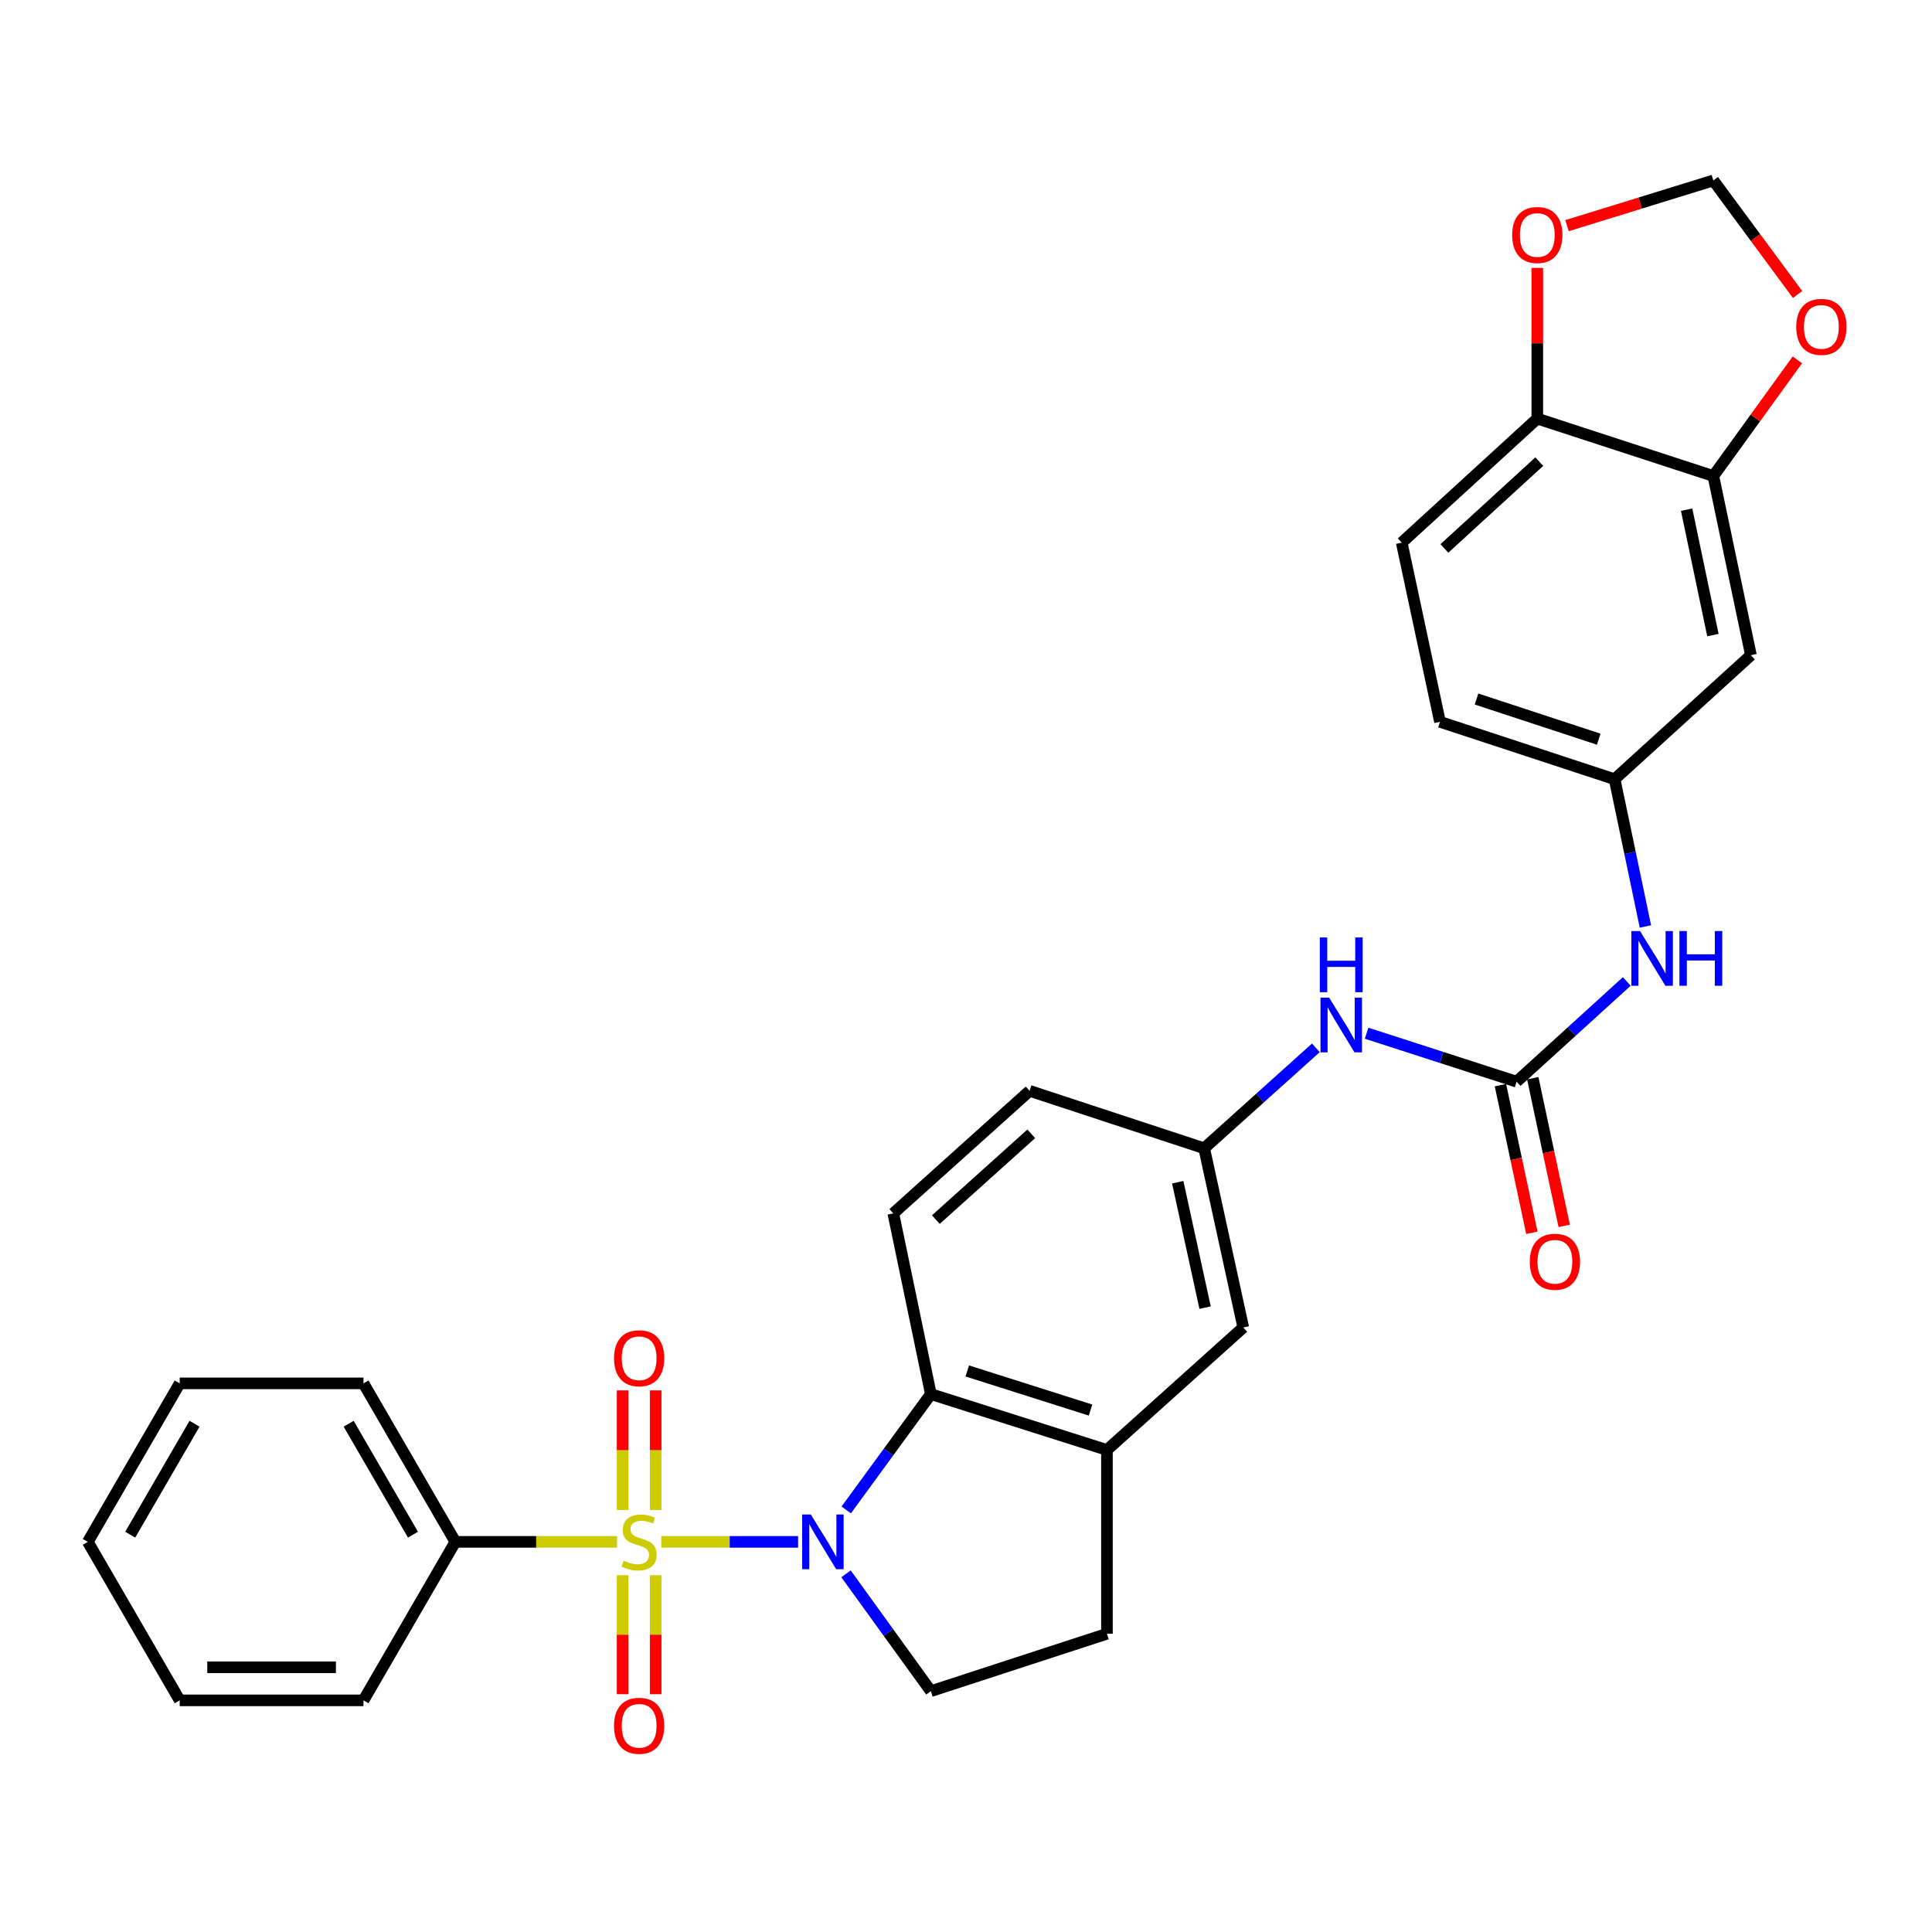 <?xml version='1.0' encoding='iso-8859-1'?>
<svg version='1.1' baseProfile='full'
              xmlns='http://www.w3.org/2000/svg'
                      xmlns:rdkit='http://www.rdkit.org/xml'
                      xmlns:xlink='http://www.w3.org/1999/xlink'
                  xml:space='preserve'
width='1000px' height='1000px' viewBox='0 0 1000 1000'>
<!-- END OF HEADER -->
<rect style='opacity:1.0;fill:#FFFFFF;stroke:none' width='1000' height='1000' x='0' y='0'> </rect>
<path class='bond-0' d='M 342.274,798.065 L 377.686,798.065' style='fill:none;fill-rule:evenodd;stroke:#CCCC00;stroke-width:6px;stroke-linecap:butt;stroke-linejoin:miter;stroke-opacity:1' />
<path class='bond-0' d='M 377.686,798.065 L 413.099,798.065' style='fill:none;fill-rule:evenodd;stroke:#0000FF;stroke-width:6px;stroke-linecap:butt;stroke-linejoin:miter;stroke-opacity:1' />
<path class='bond-6' d='M 339.376,781.566 L 339.376,750.616' style='fill:none;fill-rule:evenodd;stroke:#CCCC00;stroke-width:6px;stroke-linecap:butt;stroke-linejoin:miter;stroke-opacity:1' />
<path class='bond-6' d='M 339.376,750.616 L 339.376,719.666' style='fill:none;fill-rule:evenodd;stroke:#FF0000;stroke-width:6px;stroke-linecap:butt;stroke-linejoin:miter;stroke-opacity:1' />
<path class='bond-6' d='M 322.257,781.566 L 322.257,750.616' style='fill:none;fill-rule:evenodd;stroke:#CCCC00;stroke-width:6px;stroke-linecap:butt;stroke-linejoin:miter;stroke-opacity:1' />
<path class='bond-6' d='M 322.257,750.616 L 322.257,719.666' style='fill:none;fill-rule:evenodd;stroke:#FF0000;stroke-width:6px;stroke-linecap:butt;stroke-linejoin:miter;stroke-opacity:1' />
<path class='bond-7' d='M 322.257,815.322 L 322.257,846.117' style='fill:none;fill-rule:evenodd;stroke:#CCCC00;stroke-width:6px;stroke-linecap:butt;stroke-linejoin:miter;stroke-opacity:1' />
<path class='bond-7' d='M 322.257,846.117 L 322.257,876.912' style='fill:none;fill-rule:evenodd;stroke:#FF0000;stroke-width:6px;stroke-linecap:butt;stroke-linejoin:miter;stroke-opacity:1' />
<path class='bond-7' d='M 339.376,815.322 L 339.376,846.117' style='fill:none;fill-rule:evenodd;stroke:#CCCC00;stroke-width:6px;stroke-linecap:butt;stroke-linejoin:miter;stroke-opacity:1' />
<path class='bond-7' d='M 339.376,846.117 L 339.376,876.912' style='fill:none;fill-rule:evenodd;stroke:#FF0000;stroke-width:6px;stroke-linecap:butt;stroke-linejoin:miter;stroke-opacity:1' />
<path class='bond-8' d='M 319.358,798.065 L 277.525,798.065' style='fill:none;fill-rule:evenodd;stroke:#CCCC00;stroke-width:6px;stroke-linecap:butt;stroke-linejoin:miter;stroke-opacity:1' />
<path class='bond-8' d='M 277.525,798.065 L 235.692,798.065' style='fill:none;fill-rule:evenodd;stroke:#000000;stroke-width:6px;stroke-linecap:butt;stroke-linejoin:miter;stroke-opacity:1' />
<path class='bond-1' d='M 438.007,781.536 L 459.91,751.559' style='fill:none;fill-rule:evenodd;stroke:#0000FF;stroke-width:6px;stroke-linecap:butt;stroke-linejoin:miter;stroke-opacity:1' />
<path class='bond-1' d='M 459.91,751.559 L 481.814,721.581' style='fill:none;fill-rule:evenodd;stroke:#000000;stroke-width:6px;stroke-linecap:butt;stroke-linejoin:miter;stroke-opacity:1' />
<path class='bond-4' d='M 437.894,814.609 L 459.854,844.978' style='fill:none;fill-rule:evenodd;stroke:#0000FF;stroke-width:6px;stroke-linecap:butt;stroke-linejoin:miter;stroke-opacity:1' />
<path class='bond-4' d='M 459.854,844.978 L 481.814,875.347' style='fill:none;fill-rule:evenodd;stroke:#000000;stroke-width:6px;stroke-linecap:butt;stroke-linejoin:miter;stroke-opacity:1' />
<path class='bond-3' d='M 481.814,721.581 L 572.953,750.503' style='fill:none;fill-rule:evenodd;stroke:#000000;stroke-width:6px;stroke-linecap:butt;stroke-linejoin:miter;stroke-opacity:1' />
<path class='bond-3' d='M 500.663,709.603 L 564.46,729.847' style='fill:none;fill-rule:evenodd;stroke:#000000;stroke-width:6px;stroke-linecap:butt;stroke-linejoin:miter;stroke-opacity:1' />
<path class='bond-12' d='M 481.814,721.581 L 462.374,628.046' style='fill:none;fill-rule:evenodd;stroke:#000000;stroke-width:6px;stroke-linecap:butt;stroke-linejoin:miter;stroke-opacity:1' />
<path class='bond-2' d='M 784.989,559.875 L 746.167,547.33' style='fill:none;fill-rule:evenodd;stroke:#000000;stroke-width:6px;stroke-linecap:butt;stroke-linejoin:miter;stroke-opacity:1' />
<path class='bond-2' d='M 746.167,547.33 L 707.345,534.786' style='fill:none;fill-rule:evenodd;stroke:#0000FF;stroke-width:6px;stroke-linecap:butt;stroke-linejoin:miter;stroke-opacity:1' />
<path class='bond-9' d='M 784.989,559.875 L 813.503,533.935' style='fill:none;fill-rule:evenodd;stroke:#000000;stroke-width:6px;stroke-linecap:butt;stroke-linejoin:miter;stroke-opacity:1' />
<path class='bond-9' d='M 813.503,533.935 L 842.018,507.996' style='fill:none;fill-rule:evenodd;stroke:#0000FF;stroke-width:6px;stroke-linecap:butt;stroke-linejoin:miter;stroke-opacity:1' />
<path class='bond-21' d='M 776.617,561.657 L 784.754,599.87' style='fill:none;fill-rule:evenodd;stroke:#000000;stroke-width:6px;stroke-linecap:butt;stroke-linejoin:miter;stroke-opacity:1' />
<path class='bond-21' d='M 784.754,599.87 L 792.89,638.084' style='fill:none;fill-rule:evenodd;stroke:#FF0000;stroke-width:6px;stroke-linecap:butt;stroke-linejoin:miter;stroke-opacity:1' />
<path class='bond-21' d='M 793.36,558.092 L 801.497,596.305' style='fill:none;fill-rule:evenodd;stroke:#000000;stroke-width:6px;stroke-linecap:butt;stroke-linejoin:miter;stroke-opacity:1' />
<path class='bond-21' d='M 801.497,596.305 L 809.634,634.518' style='fill:none;fill-rule:evenodd;stroke:#FF0000;stroke-width:6px;stroke-linecap:butt;stroke-linejoin:miter;stroke-opacity:1' />
<path class='bond-17' d='M 572.953,750.503 L 643.511,687.087' style='fill:none;fill-rule:evenodd;stroke:#000000;stroke-width:6px;stroke-linecap:butt;stroke-linejoin:miter;stroke-opacity:1' />
<path class='bond-30' d='M 572.953,750.503 L 572.953,845.626' style='fill:none;fill-rule:evenodd;stroke:#000000;stroke-width:6px;stroke-linecap:butt;stroke-linejoin:miter;stroke-opacity:1' />
<path class='bond-18' d='M 481.814,875.347 L 572.953,845.626' style='fill:none;fill-rule:evenodd;stroke:#000000;stroke-width:6px;stroke-linecap:butt;stroke-linejoin:miter;stroke-opacity:1' />
<path class='bond-5' d='M 886.827,246.391 L 906.276,339.118' style='fill:none;fill-rule:evenodd;stroke:#000000;stroke-width:6px;stroke-linecap:butt;stroke-linejoin:miter;stroke-opacity:1' />
<path class='bond-5' d='M 872.99,263.814 L 886.604,328.723' style='fill:none;fill-rule:evenodd;stroke:#000000;stroke-width:6px;stroke-linecap:butt;stroke-linejoin:miter;stroke-opacity:1' />
<path class='bond-14' d='M 886.827,246.391 L 908.577,216.322' style='fill:none;fill-rule:evenodd;stroke:#000000;stroke-width:6px;stroke-linecap:butt;stroke-linejoin:miter;stroke-opacity:1' />
<path class='bond-14' d='M 908.577,216.322 L 930.328,186.253' style='fill:none;fill-rule:evenodd;stroke:#FF0000;stroke-width:6px;stroke-linecap:butt;stroke-linejoin:miter;stroke-opacity:1' />
<path class='bond-33' d='M 886.827,246.391 L 795.697,216.671' style='fill:none;fill-rule:evenodd;stroke:#000000;stroke-width:6px;stroke-linecap:butt;stroke-linejoin:miter;stroke-opacity:1' />
<path class='bond-25' d='M 235.692,798.065 L 188.14,716.027' style='fill:none;fill-rule:evenodd;stroke:#000000;stroke-width:6px;stroke-linecap:butt;stroke-linejoin:miter;stroke-opacity:1' />
<path class='bond-25' d='M 213.749,794.344 L 180.462,736.918' style='fill:none;fill-rule:evenodd;stroke:#000000;stroke-width:6px;stroke-linecap:butt;stroke-linejoin:miter;stroke-opacity:1' />
<path class='bond-26' d='M 235.692,798.065 L 188.14,880.102' style='fill:none;fill-rule:evenodd;stroke:#000000;stroke-width:6px;stroke-linecap:butt;stroke-linejoin:miter;stroke-opacity:1' />
<path class='bond-16' d='M 851.669,479.54 L 843.693,441.432' style='fill:none;fill-rule:evenodd;stroke:#0000FF;stroke-width:6px;stroke-linecap:butt;stroke-linejoin:miter;stroke-opacity:1' />
<path class='bond-16' d='M 843.693,441.432 L 835.717,403.323' style='fill:none;fill-rule:evenodd;stroke:#000000;stroke-width:6px;stroke-linecap:butt;stroke-linejoin:miter;stroke-opacity:1' />
<path class='bond-10' d='M 681.095,542.35 L 652.189,568.35' style='fill:none;fill-rule:evenodd;stroke:#0000FF;stroke-width:6px;stroke-linecap:butt;stroke-linejoin:miter;stroke-opacity:1' />
<path class='bond-10' d='M 652.189,568.35 L 623.282,594.35' style='fill:none;fill-rule:evenodd;stroke:#000000;stroke-width:6px;stroke-linecap:butt;stroke-linejoin:miter;stroke-opacity:1' />
<path class='bond-11' d='M 906.276,339.118 L 835.717,403.323' style='fill:none;fill-rule:evenodd;stroke:#000000;stroke-width:6px;stroke-linecap:butt;stroke-linejoin:miter;stroke-opacity:1' />
<path class='bond-23' d='M 462.374,628.046 L 532.923,564.621' style='fill:none;fill-rule:evenodd;stroke:#000000;stroke-width:6px;stroke-linecap:butt;stroke-linejoin:miter;stroke-opacity:1' />
<path class='bond-23' d='M 484.402,631.263 L 533.786,586.865' style='fill:none;fill-rule:evenodd;stroke:#000000;stroke-width:6px;stroke-linecap:butt;stroke-linejoin:miter;stroke-opacity:1' />
<path class='bond-13' d='M 795.697,216.671 L 725.529,280.876' style='fill:none;fill-rule:evenodd;stroke:#000000;stroke-width:6px;stroke-linecap:butt;stroke-linejoin:miter;stroke-opacity:1' />
<path class='bond-13' d='M 796.728,238.931 L 747.611,283.875' style='fill:none;fill-rule:evenodd;stroke:#000000;stroke-width:6px;stroke-linecap:butt;stroke-linejoin:miter;stroke-opacity:1' />
<path class='bond-15' d='M 795.697,216.671 L 795.697,177.682' style='fill:none;fill-rule:evenodd;stroke:#000000;stroke-width:6px;stroke-linecap:butt;stroke-linejoin:miter;stroke-opacity:1' />
<path class='bond-15' d='M 795.697,177.682 L 795.697,138.694' style='fill:none;fill-rule:evenodd;stroke:#FF0000;stroke-width:6px;stroke-linecap:butt;stroke-linejoin:miter;stroke-opacity:1' />
<path class='bond-19' d='M 930.417,152.436 L 908.622,122.921' style='fill:none;fill-rule:evenodd;stroke:#FF0000;stroke-width:6px;stroke-linecap:butt;stroke-linejoin:miter;stroke-opacity:1' />
<path class='bond-19' d='M 908.622,122.921 L 886.827,93.405' style='fill:none;fill-rule:evenodd;stroke:#000000;stroke-width:6px;stroke-linecap:butt;stroke-linejoin:miter;stroke-opacity:1' />
<path class='bond-34' d='M 811.082,116.804 L 848.954,105.105' style='fill:none;fill-rule:evenodd;stroke:#FF0000;stroke-width:6px;stroke-linecap:butt;stroke-linejoin:miter;stroke-opacity:1' />
<path class='bond-34' d='M 848.954,105.105 L 886.827,93.405' style='fill:none;fill-rule:evenodd;stroke:#000000;stroke-width:6px;stroke-linecap:butt;stroke-linejoin:miter;stroke-opacity:1' />
<path class='bond-24' d='M 835.717,403.323 L 745.339,373.622' style='fill:none;fill-rule:evenodd;stroke:#000000;stroke-width:6px;stroke-linecap:butt;stroke-linejoin:miter;stroke-opacity:1' />
<path class='bond-24' d='M 827.505,382.605 L 764.241,361.814' style='fill:none;fill-rule:evenodd;stroke:#000000;stroke-width:6px;stroke-linecap:butt;stroke-linejoin:miter;stroke-opacity:1' />
<path class='bond-32' d='M 643.511,687.087 L 623.282,594.35' style='fill:none;fill-rule:evenodd;stroke:#000000;stroke-width:6px;stroke-linecap:butt;stroke-linejoin:miter;stroke-opacity:1' />
<path class='bond-32' d='M 623.751,676.825 L 609.591,611.909' style='fill:none;fill-rule:evenodd;stroke:#000000;stroke-width:6px;stroke-linecap:butt;stroke-linejoin:miter;stroke-opacity:1' />
<path class='bond-20' d='M 623.282,594.35 L 532.923,564.621' style='fill:none;fill-rule:evenodd;stroke:#000000;stroke-width:6px;stroke-linecap:butt;stroke-linejoin:miter;stroke-opacity:1' />
<path class='bond-22' d='M 725.529,280.876 L 745.339,373.622' style='fill:none;fill-rule:evenodd;stroke:#000000;stroke-width:6px;stroke-linecap:butt;stroke-linejoin:miter;stroke-opacity:1' />
<path class='bond-28' d='M 188.14,716.027 L 93.016,716.027' style='fill:none;fill-rule:evenodd;stroke:#000000;stroke-width:6px;stroke-linecap:butt;stroke-linejoin:miter;stroke-opacity:1' />
<path class='bond-27' d='M 188.14,880.102 L 93.016,880.102' style='fill:none;fill-rule:evenodd;stroke:#000000;stroke-width:6px;stroke-linecap:butt;stroke-linejoin:miter;stroke-opacity:1' />
<path class='bond-27' d='M 173.872,862.983 L 107.285,862.983' style='fill:none;fill-rule:evenodd;stroke:#000000;stroke-width:6px;stroke-linecap:butt;stroke-linejoin:miter;stroke-opacity:1' />
<path class='bond-29' d='M 93.016,880.102 L 45.455,798.065' style='fill:none;fill-rule:evenodd;stroke:#000000;stroke-width:6px;stroke-linecap:butt;stroke-linejoin:miter;stroke-opacity:1' />
<path class='bond-31' d='M 93.016,716.027 L 45.455,798.065' style='fill:none;fill-rule:evenodd;stroke:#000000;stroke-width:6px;stroke-linecap:butt;stroke-linejoin:miter;stroke-opacity:1' />
<path class='bond-31' d='M 100.692,736.919 L 67.399,794.345' style='fill:none;fill-rule:evenodd;stroke:#000000;stroke-width:6px;stroke-linecap:butt;stroke-linejoin:miter;stroke-opacity:1' />
<path  class='atom-0' d='M 322.816 807.785
Q 323.136 807.905, 324.456 808.465
Q 325.776 809.025, 327.216 809.385
Q 328.696 809.705, 330.136 809.705
Q 332.816 809.705, 334.376 808.425
Q 335.936 807.105, 335.936 804.825
Q 335.936 803.265, 335.136 802.305
Q 334.376 801.345, 333.176 800.825
Q 331.976 800.305, 329.976 799.705
Q 327.456 798.945, 325.936 798.225
Q 324.456 797.505, 323.376 795.985
Q 322.336 794.465, 322.336 791.905
Q 322.336 788.345, 324.736 786.145
Q 327.176 783.945, 331.976 783.945
Q 335.256 783.945, 338.976 785.505
L 338.056 788.585
Q 334.656 787.185, 332.096 787.185
Q 329.336 787.185, 327.816 788.345
Q 326.296 789.465, 326.336 791.425
Q 326.336 792.945, 327.096 793.865
Q 327.896 794.785, 329.016 795.305
Q 330.176 795.825, 332.096 796.425
Q 334.656 797.225, 336.176 798.025
Q 337.696 798.825, 338.776 800.465
Q 339.896 802.065, 339.896 804.825
Q 339.896 808.745, 337.256 810.865
Q 334.656 812.945, 330.296 812.945
Q 327.776 812.945, 325.856 812.385
Q 323.976 811.865, 321.736 810.945
L 322.816 807.785
' fill='#CCCC00'/>
<path  class='atom-1' d='M 419.67 783.905
L 428.95 798.905
Q 429.87 800.385, 431.35 803.065
Q 432.83 805.745, 432.91 805.905
L 432.91 783.905
L 436.67 783.905
L 436.67 812.225
L 432.79 812.225
L 422.83 795.825
Q 421.67 793.905, 420.43 791.705
Q 419.23 789.505, 418.87 788.825
L 418.87 812.225
L 415.19 812.225
L 415.19 783.905
L 419.67 783.905
' fill='#0000FF'/>
<path  class='atom-7' d='M 317.816 703.021
Q 317.816 696.221, 321.176 692.421
Q 324.536 688.621, 330.816 688.621
Q 337.096 688.621, 340.456 692.421
Q 343.816 696.221, 343.816 703.021
Q 343.816 709.901, 340.416 713.821
Q 337.016 717.701, 330.816 717.701
Q 324.576 717.701, 321.176 713.821
Q 317.816 709.941, 317.816 703.021
M 330.816 714.501
Q 335.136 714.501, 337.456 711.621
Q 339.816 708.701, 339.816 703.021
Q 339.816 697.461, 337.456 694.661
Q 335.136 691.821, 330.816 691.821
Q 326.496 691.821, 324.136 694.621
Q 321.816 697.421, 321.816 703.021
Q 321.816 708.741, 324.136 711.621
Q 326.496 714.501, 330.816 714.501
' fill='#FF0000'/>
<path  class='atom-8' d='M 317.816 893.259
Q 317.816 886.459, 321.176 882.659
Q 324.536 878.859, 330.816 878.859
Q 337.096 878.859, 340.456 882.659
Q 343.816 886.459, 343.816 893.259
Q 343.816 900.139, 340.416 904.059
Q 337.016 907.939, 330.816 907.939
Q 324.576 907.939, 321.176 904.059
Q 317.816 900.179, 317.816 893.259
M 330.816 904.739
Q 335.136 904.739, 337.456 901.859
Q 339.816 898.939, 339.816 893.259
Q 339.816 887.699, 337.456 884.899
Q 335.136 882.059, 330.816 882.059
Q 326.496 882.059, 324.136 884.859
Q 321.816 887.659, 321.816 893.259
Q 321.816 898.979, 324.136 901.859
Q 326.496 904.739, 330.816 904.739
' fill='#FF0000'/>
<path  class='atom-10' d='M 848.868 481.909
L 858.148 496.909
Q 859.068 498.389, 860.548 501.069
Q 862.028 503.749, 862.108 503.909
L 862.108 481.909
L 865.868 481.909
L 865.868 510.229
L 861.988 510.229
L 852.028 493.829
Q 850.868 491.909, 849.628 489.709
Q 848.428 487.509, 848.068 486.829
L 848.068 510.229
L 844.388 510.229
L 844.388 481.909
L 848.868 481.909
' fill='#0000FF'/>
<path  class='atom-10' d='M 869.268 481.909
L 873.108 481.909
L 873.108 493.949
L 887.588 493.949
L 887.588 481.909
L 891.428 481.909
L 891.428 510.229
L 887.588 510.229
L 887.588 497.149
L 873.108 497.149
L 873.108 510.229
L 869.268 510.229
L 869.268 481.909
' fill='#0000FF'/>
<path  class='atom-11' d='M 687.961 516.385
L 697.241 531.385
Q 698.161 532.865, 699.641 535.545
Q 701.121 538.225, 701.201 538.385
L 701.201 516.385
L 704.961 516.385
L 704.961 544.705
L 701.081 544.705
L 691.121 528.305
Q 689.961 526.385, 688.721 524.185
Q 687.521 521.985, 687.161 521.305
L 687.161 544.705
L 683.481 544.705
L 683.481 516.385
L 687.961 516.385
' fill='#0000FF'/>
<path  class='atom-11' d='M 683.141 485.233
L 686.981 485.233
L 686.981 497.273
L 701.461 497.273
L 701.461 485.233
L 705.301 485.233
L 705.301 513.553
L 701.461 513.553
L 701.461 500.473
L 686.981 500.473
L 686.981 513.553
L 683.141 513.553
L 683.141 485.233
' fill='#0000FF'/>
<path  class='atom-15' d='M 929.729 169.189
Q 929.729 162.389, 933.089 158.589
Q 936.449 154.789, 942.729 154.789
Q 949.009 154.789, 952.369 158.589
Q 955.729 162.389, 955.729 169.189
Q 955.729 176.069, 952.329 179.989
Q 948.929 183.869, 942.729 183.869
Q 936.489 183.869, 933.089 179.989
Q 929.729 176.109, 929.729 169.189
M 942.729 180.669
Q 947.049 180.669, 949.369 177.789
Q 951.729 174.869, 951.729 169.189
Q 951.729 163.629, 949.369 160.829
Q 947.049 157.989, 942.729 157.989
Q 938.409 157.989, 936.049 160.789
Q 933.729 163.589, 933.729 169.189
Q 933.729 174.909, 936.049 177.789
Q 938.409 180.669, 942.729 180.669
' fill='#FF0000'/>
<path  class='atom-16' d='M 782.697 121.636
Q 782.697 114.836, 786.057 111.036
Q 789.417 107.236, 795.697 107.236
Q 801.977 107.236, 805.337 111.036
Q 808.697 114.836, 808.697 121.636
Q 808.697 128.516, 805.297 132.436
Q 801.897 136.316, 795.697 136.316
Q 789.457 136.316, 786.057 132.436
Q 782.697 128.556, 782.697 121.636
M 795.697 133.116
Q 800.017 133.116, 802.337 130.236
Q 804.697 127.316, 804.697 121.636
Q 804.697 116.076, 802.337 113.276
Q 800.017 110.436, 795.697 110.436
Q 791.377 110.436, 789.017 113.236
Q 786.697 116.036, 786.697 121.636
Q 786.697 127.356, 789.017 130.236
Q 791.377 133.116, 795.697 133.116
' fill='#FF0000'/>
<path  class='atom-22' d='M 791.818 653.081
Q 791.818 646.281, 795.178 642.481
Q 798.538 638.681, 804.818 638.681
Q 811.098 638.681, 814.458 642.481
Q 817.818 646.281, 817.818 653.081
Q 817.818 659.961, 814.418 663.881
Q 811.018 667.761, 804.818 667.761
Q 798.578 667.761, 795.178 663.881
Q 791.818 660.001, 791.818 653.081
M 804.818 664.561
Q 809.138 664.561, 811.458 661.681
Q 813.818 658.761, 813.818 653.081
Q 813.818 647.521, 811.458 644.721
Q 809.138 641.881, 804.818 641.881
Q 800.498 641.881, 798.138 644.681
Q 795.818 647.481, 795.818 653.081
Q 795.818 658.801, 798.138 661.681
Q 800.498 664.561, 804.818 664.561
' fill='#FF0000'/>
</svg>
